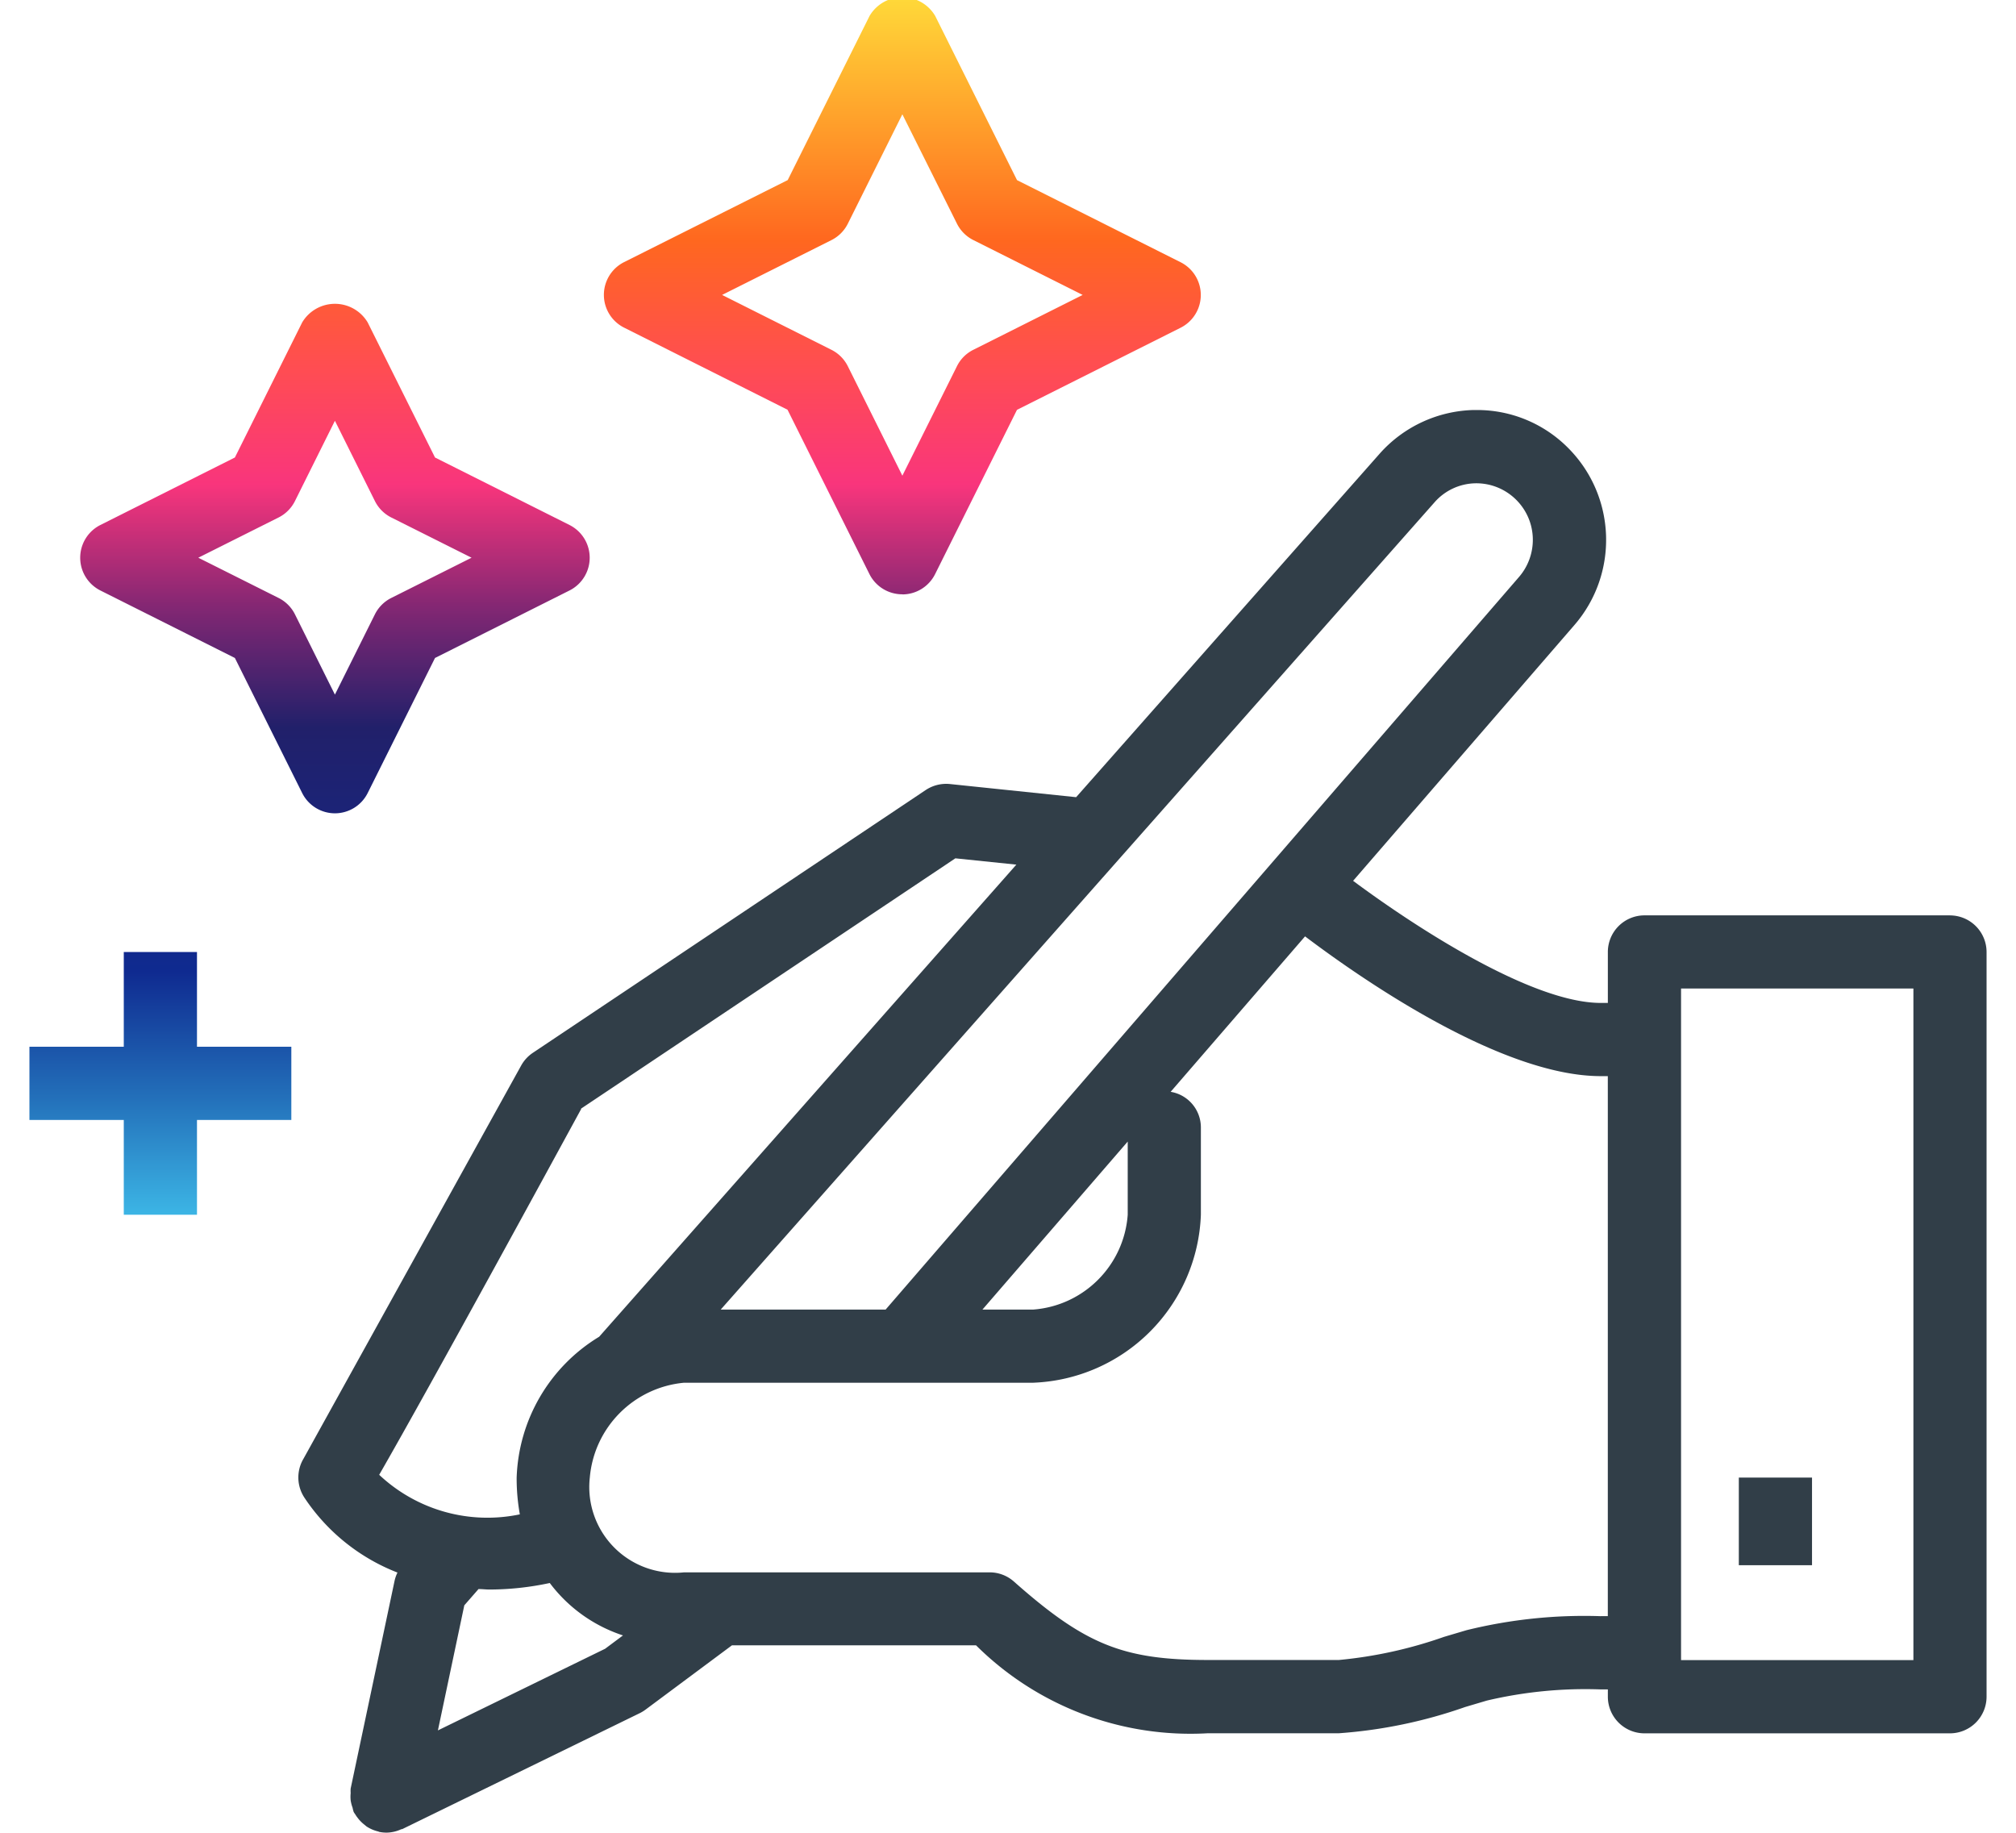 <?xml version="1.0" encoding="UTF-8"?> <svg xmlns="http://www.w3.org/2000/svg" xmlns:v="https://vecta.io/nano" viewBox="0 0 55 50"><defs><linearGradient id="A" x1="16.783" y1="-.078" x2="16.783" y2="33.14" gradientUnits="userSpaceOnUse"><stop offset="0" stop-color="#ffd939"></stop><stop offset=".1" stop-color="#ffa12b"></stop><stop offset=".2" stop-color="#ff671f"></stop><stop offset=".3" stop-color="#ff4e50"></stop><stop offset=".4" stop-color="#f9357c"></stop><stop offset=".5" stop-color="#842773"></stop><stop offset=".6" stop-color="#21206a"></stop><stop offset=".7" stop-color="#19257c"></stop><stop offset=".8" stop-color="#0f2a90"></stop><stop offset=".9" stop-color="#226db8"></stop><stop offset="1" stop-color="#3cb5e5"></stop></linearGradient></defs><path d="M53.199 24.972h-8.336a1 1 0 0 0-.998.998v1.391h-.192c-1.883 0-5.055-2.066-6.758-3.331l6.023-6.961c1.229-1.404 1.163-3.519-.152-4.844-.659-.667-1.558-1.042-2.496-1.039h-.1c-.972.028-1.89.454-2.539 1.178l-8.292 9.384-3.446-.359a1.01 1.01 0 0 0-.658.164l-10.718 7.169a1 1 0 0 0-.322.353L8.28 39.795a1 1 0 0 0 .03 1.07 5.39 5.39 0 0 0 2.534 2.036.98.98 0 0 0-.079.224l-1.198 5.667c-.003.041-.003.083 0 .124-.007.066-.007.133 0 .2a.97.97 0 0 0 .052.2.82.82 0 0 0 .031.118.69.69 0 0 0 .042.063.76.76 0 0 0 .06.088c.052.071.114.135.184.19l.063.052a1 1 0 0 0 .318.137c.009 0 .016.009.025.011a1.05 1.05 0 0 0 .207.021.99.99 0 0 0 .394-.091c.014-.007.029 0 .043-.011l6.481-3.164a1.06 1.06 0 0 0 .158-.1l2.344-1.744h6.659a8.3 8.3 0 0 0 6.325 2.399h3.575a13.21 13.21 0 0 0 3.444-.716l.59-.175a11.7 11.7 0 0 1 3.111-.305h.192v.2a1 1 0 0 0 .998.998h8.336a1 1 0 0 0 .998-.998V25.971a1 1 0 0 0-.998-.998M39.144 13.695a1.52 1.52 0 0 1 1.098-.51c.853-.018 1.559.659 1.576 1.512a1.55 1.55 0 0 1-.392 1.061L24.161 35.727h-4.499l19.482-22.032zm-8.378 17.448v1.997c-.1 1.38-1.194 2.479-2.573 2.586h-1.39l3.963-4.583zm-14.913-.899l10.211-6.828 1.664.172-11.382 12.88c-1.353.819-2.199 2.267-2.251 3.847a5.6 5.6 0 0 0 .087.998 4.31 4.31 0 0 1-3.837-1.079c1.429-2.484 4.818-8.709 5.509-9.977m-3.907 16.95l.72-3.412.388-.444c.1 0 .2.013.293.013.555-.001 1.109-.061 1.651-.178.503.67 1.2 1.169 1.997 1.43l-.488.364-4.561 2.227zm31.726-3.116a13.4 13.4 0 0 0-3.663.382l-.614.182a11.99 11.99 0 0 1-2.868.631h-3.575c-2.311 0-3.351-.42-5.292-2.14a1 1 0 0 0-.662-.251h-8.334a2.34 2.34 0 0 1-2.574-2.586c.119-1.372 1.203-2.461 2.574-2.587h9.527a4.76 4.76 0 0 0 4.57-4.583V30.75c-.004-.479-.352-.886-.825-.964l3.667-4.241c1.55 1.17 5.352 3.813 8.068 3.813h.192V44.09h-.192zm8.528 1.198h-6.339V26.968h6.339v18.321zm-4.763-4.979h1.997v2.39h-1.997z" fill="#313e48"></path><path d="M5.374 33.14H3.377v-2.587H.803v-1.997h2.574v-2.585h1.997v2.585h2.574v1.997H5.374v2.587zm3.764-10.952a1 1 0 0 1-.894-.553L6.408 17.95l-3.671-1.842a1 1 0 0 1 0-1.785l3.671-1.842 1.836-3.685a1.04 1.04 0 0 1 1.787 0l1.837 3.685 3.671 1.842a1 1 0 0 1 0 1.785l-3.671 1.842-1.837 3.685a1 1 0 0 1-.899.553M5.41 15.215l2.191 1.098a1 1 0 0 1 .446.447l1.09 2.19 1.091-2.19a1 1 0 0 1 .446-.447l2.191-1.098-2.191-1.098c-.193-.097-.35-.255-.446-.448l-1.091-2.19-1.09 2.19c-.097.194-.253.351-.446.448L5.41 15.215zm19.208.998a1 1 0 0 1-.899-.553l-2.234-4.482-4.461-2.241a1 1 0 0 1 0-1.785l4.466-2.239L23.725.431a1.04 1.04 0 0 1 1.787 0l2.234 4.483 4.465 2.241a1 1 0 0 1 0 1.785l-4.466 2.241-2.234 4.482a1 1 0 0 1-.894.553M19.7 8.046l2.985 1.498a1 1 0 0 1 .445.447l1.488 2.986 1.489-2.986a.99.99 0 0 1 .445-.447l2.985-1.498-2.985-1.498a1 1 0 0 1-.445-.447l-1.489-2.983-1.488 2.985a1 1 0 0 1-.446.447L19.7 8.046z" fill="url(#A)"></path></svg> 
